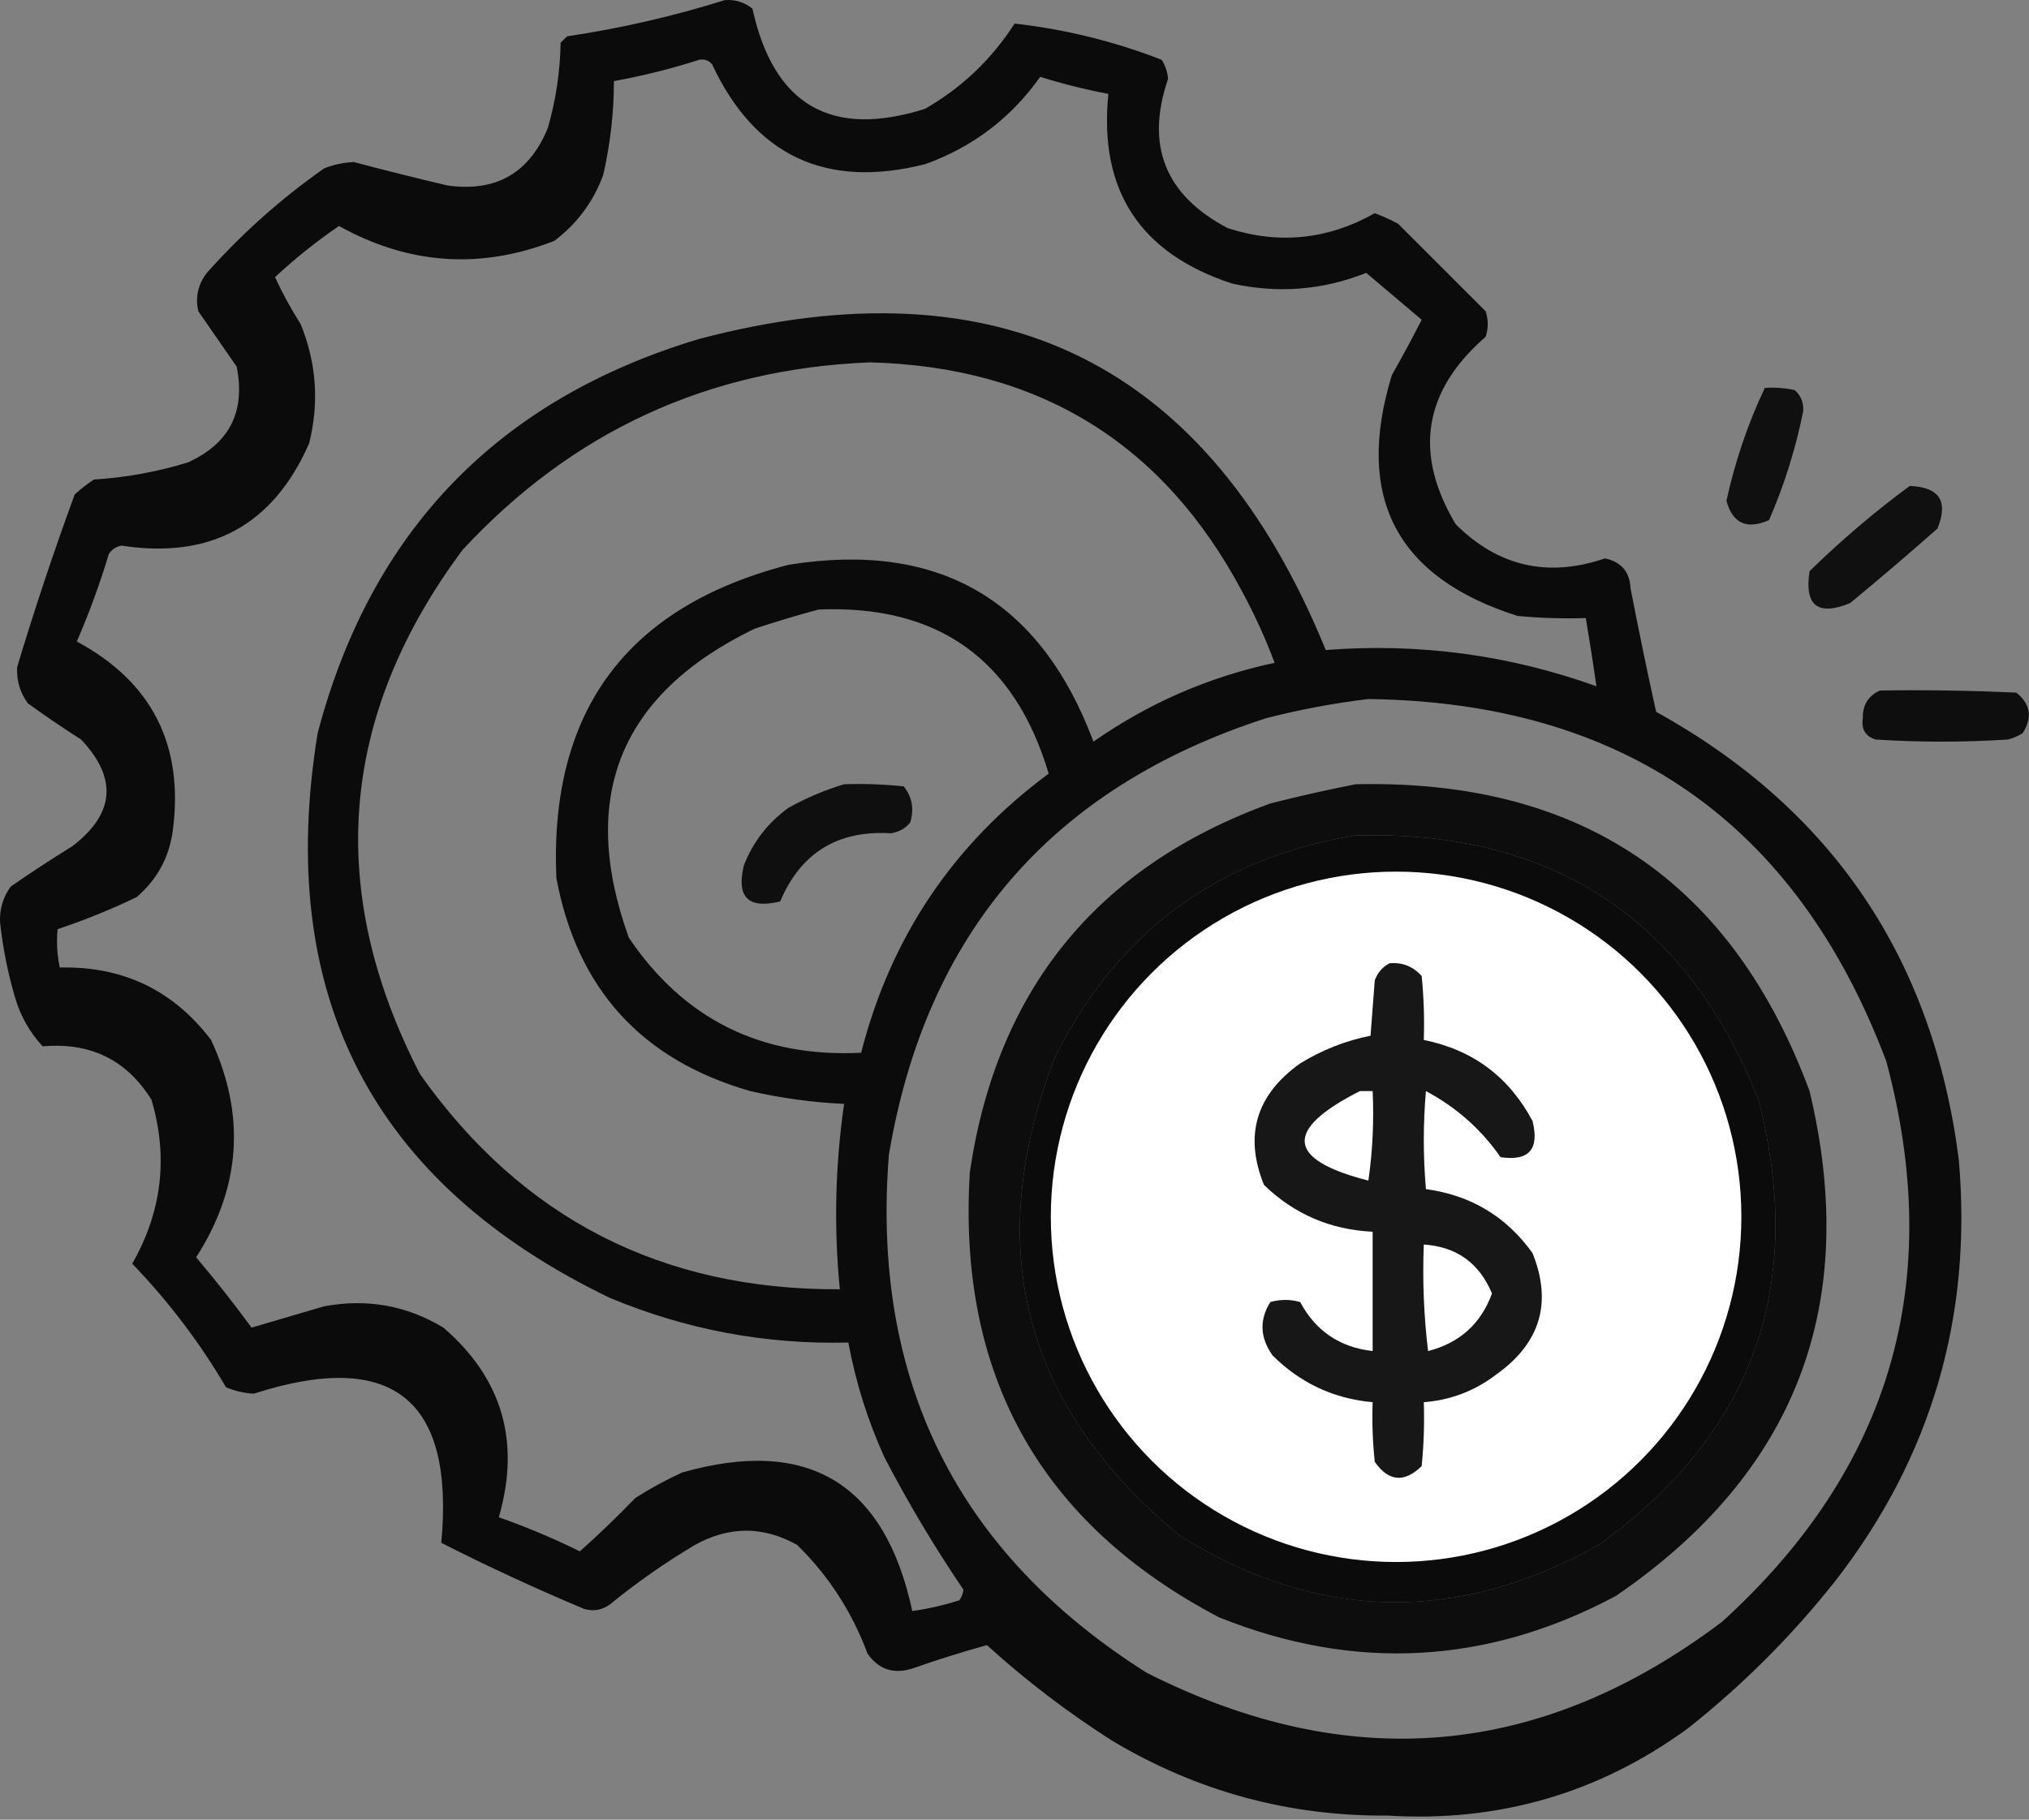 <svg width="476" height="427" viewBox="0 0 476 427" fill="none" xmlns="http://www.w3.org/2000/svg">
  <rect x="0" y="0" width="476" height="427" fill="#808080" stroke="none"/>
  <path opacity="0.912" fill-rule="evenodd" clip-rule="evenodd" d="M170.022 0.03C172.458 -0.153 174.625 0.513 176.522 2.03C181.489 24.676 194.989 32.509 217.022 25.53C225.641 20.577 232.641 13.911 238.022 5.53C249.857 6.863 261.357 9.697 272.522 14.03C273.397 15.403 273.897 16.903 274.022 18.53C268.677 34.154 273.343 45.821 288.022 53.53C299.993 57.411 311.493 56.244 322.522 50.03C324.415 50.726 326.248 51.559 328.022 52.53C334.855 59.363 341.689 66.197 348.522 73.03C349.189 75.03 349.189 77.03 348.522 79.03C333.913 91.742 331.58 106.408 341.522 123.03C351.465 132.931 363.132 135.598 376.522 131.03C380.326 131.833 382.326 134.167 382.522 138.03C384.394 147.724 386.394 157.391 388.522 167.03C429.8 189.865 453.467 224.865 459.522 272.03C462.769 308.942 453.103 341.942 430.522 371.03C420.355 383.863 408.855 395.363 396.022 405.53C375.113 420.804 351.613 427.637 325.522 426.03C302.383 426.204 280.883 420.37 261.022 408.53C250.559 401.879 240.726 394.379 231.522 386.03C225.655 387.652 219.822 389.485 214.022 391.53C209.624 392.908 206.124 391.742 203.522 388.03C199.89 378.253 194.39 369.753 187.022 362.53C179.084 358.066 171.084 358.066 163.022 362.53C156.006 366.704 149.339 371.371 143.022 376.53C141.157 377.831 139.157 378.165 137.022 377.53C125.629 372.749 114.463 367.582 103.522 362.03C106.674 328.253 92.008 316.587 59.522 327.03C57.269 326.899 55.102 326.399 53.022 325.53C46.869 315.034 39.535 305.367 31.022 296.53C38.009 284.282 39.509 271.449 35.522 258.03C29.698 248.702 21.198 244.536 10.022 245.53C6.955 242.233 4.788 238.399 3.522 234.03C1.842 228.297 0.675 222.463 0.022 216.53C-0.149 213.401 0.684 210.567 2.522 208.03C7.27 204.739 12.103 201.572 17.022 198.53C26.932 190.921 27.598 182.587 19.022 173.53C14.768 170.82 10.602 167.987 6.522 165.03C4.684 162.493 3.851 159.659 4.022 156.53C8.109 142.936 12.609 129.436 17.522 116.03C18.931 114.743 20.431 113.576 22.022 112.53C29.518 112.058 36.852 110.725 44.022 108.53C53.81 104.121 57.643 96.621 55.522 86.03C52.522 81.697 49.522 77.363 46.522 73.03C45.779 69.747 46.446 66.747 48.522 64.03C56.796 54.75 65.963 46.583 76.022 39.53C78.266 38.624 80.599 38.124 83.022 38.03C90.325 39.963 97.658 41.797 105.022 43.53C116.37 45.106 124.204 40.606 128.522 30.03C130.4 23.501 131.4 16.835 131.522 10.03C132.022 9.53 132.522 9.03 133.022 8.53C145.696 6.632 158.029 3.798 170.022 0.03ZM164.022 14.03C165.197 13.811 166.197 14.144 167.022 15.03C177.096 36.564 193.762 44.397 217.022 38.53C228.202 34.509 237.202 27.676 244.022 18.03C249.284 19.678 254.618 21.012 260.022 22.03C257.733 44.612 267.4 59.445 289.022 66.53C299.788 68.924 310.288 68.091 320.522 64.03C324.844 67.683 329.177 71.35 333.522 75.03C331.378 79.251 329.045 83.584 326.522 88.03C317.768 116.691 327.601 135.524 356.022 144.53C361.345 145.029 366.678 145.196 372.022 145.03C372.938 150.428 373.772 155.761 374.522 161.03C353.988 153.665 332.822 150.831 311.022 152.53C283.579 85.309 234.579 60.975 164.022 79.53C116.875 93.676 87.041 124.51 74.522 172.03C64.494 233.482 87.328 277.648 143.022 304.53C160.94 312.016 179.606 315.516 199.022 315.03C200.746 324.37 203.58 333.37 207.522 342.03C213.129 352.779 219.296 363.113 226.022 373.03C225.914 373.972 225.581 374.805 225.022 375.53C221.41 376.68 217.744 377.513 214.022 378.03C207.56 347.967 189.56 337.134 160.022 345.53C156.195 347.276 152.529 349.276 149.022 351.53C144.84 355.879 140.507 360.045 136.022 364.03C129.815 360.964 123.482 358.298 117.022 356.03C122.16 338.265 117.827 323.431 104.022 311.53C95.405 306.328 86.072 304.661 76.022 306.53C70.246 308.237 64.579 309.904 59.022 311.53C54.879 305.886 50.546 300.386 46.022 295.03C56.525 278.649 57.691 261.649 49.522 244.03C40.665 232.353 28.832 226.686 14.022 227.03C13.387 224.037 13.22 221.037 13.522 218.03C19.832 215.926 25.998 213.426 32.022 210.53C36.807 206.461 39.641 201.294 40.522 195.03C43.199 174.883 35.699 160.05 18.022 150.53C20.91 143.867 23.41 137.033 25.522 130.03C26.196 128.952 27.196 128.285 28.522 128.03C49.428 131.247 64.095 123.247 72.522 104.03C74.915 94.476 74.248 85.143 70.522 76.03C68.185 72.343 66.185 68.677 64.522 65.03C69.244 60.636 74.244 56.636 79.522 53.03C95.873 62.114 112.706 63.28 130.022 56.53C135.362 52.517 139.196 47.35 141.522 41.03C143.196 33.648 144.03 26.315 144.022 19.03C150.909 17.78 157.576 16.113 164.022 14.03ZM204.022 85.03C243.824 86.033 272.99 104.033 291.522 139.03C294.413 144.379 296.913 149.879 299.022 155.53C283.573 158.84 269.406 165.007 256.522 174.03C244.049 140.708 220.215 126.874 185.022 132.53C147.033 142.345 128.866 166.845 130.522 206.03C135.378 232.054 150.545 248.72 176.022 256.03C183.269 257.686 190.603 258.686 198.022 259.03C195.935 273.541 195.602 288.041 197.022 302.53C155.275 302.742 122.442 285.908 98.522 252.03C76.286 208.874 79.62 167.874 108.522 129.03C134.284 101.233 166.118 86.566 204.022 85.03ZM192.022 143.03C220.011 141.858 238.011 154.691 246.022 181.53C223.605 198.121 208.938 219.955 202.022 247.03C178.635 248.199 160.468 239.199 147.522 220.03C135.622 186.999 145.456 162.832 177.022 147.53C182.099 145.85 187.099 144.35 192.022 143.03ZM321.022 164.03C380.946 164.812 421.446 193.145 442.522 249.03C456.381 300.776 443.548 344.61 404.022 380.53C361.613 412.567 316.613 416.567 269.022 392.53C224.546 364.411 204.379 323.911 208.522 271.03C217.241 218.974 246.741 184.808 297.022 168.53C305.063 166.471 313.063 164.971 321.022 164.03ZM318.022 196.03C364.117 194.807 395.617 215.473 412.522 258.03C423.778 301.606 411.278 336.44 375.022 362.53C341.896 381.088 309.23 380.422 277.022 360.53C240.072 330.234 230.239 292.734 247.522 248.03C262.181 218.626 285.681 201.292 318.022 196.03ZM319.022 256.03C320.022 256.03 321.022 256.03 322.022 256.03C322.352 263.062 322.019 270.062 321.022 277.03C301.783 272.119 301.116 265.119 319.022 256.03ZM334.022 292.03C341.711 292.548 347.044 296.381 350.022 303.53C347.404 310.647 342.404 315.147 335.022 317.03C334.024 308.723 333.691 300.39 334.022 292.03Z" fill="black"/>
  <path opacity="0.878" fill-rule="evenodd" clip-rule="evenodd" d="M414.021 91.029C416.378 90.866 418.711 91.032 421.021 91.529C422.501 92.828 423.167 94.495 423.021 96.529C421.245 105.354 418.579 113.854 415.021 122.029C409.825 124.35 406.492 122.85 405.021 117.529C407.036 108.277 410.036 99.444 414.021 91.029Z" fill="black"/>
  <path opacity="0.875" fill-rule="evenodd" clip-rule="evenodd" d="M448.022 114.029C454.985 114.294 457.152 117.627 454.522 124.029C447.782 129.981 440.948 135.814 434.022 141.529C426.445 144.619 423.278 142.119 424.522 134.029C431.962 126.751 439.795 120.085 448.022 114.029Z" fill="black"/>
  <path opacity="0.891" fill-rule="evenodd" clip-rule="evenodd" d="M441.021 162.029C451.693 161.862 462.36 162.029 473.021 162.529C476.356 165.208 476.856 168.374 474.521 172.029C473.454 172.72 472.287 173.22 471.021 173.529C460.688 174.196 450.354 174.196 440.021 173.529C437.611 172.771 436.611 171.104 437.021 168.529C436.955 165.442 438.289 163.275 441.021 162.029Z" fill="black"/>
  <path opacity="0.885" fill-rule="evenodd" clip-rule="evenodd" d="M198.021 184.029C202.7 183.863 207.366 184.03 212.021 184.529C213.999 187.026 214.499 189.86 213.521 193.029C212.35 194.422 210.85 195.256 209.021 195.529C196.53 194.77 187.863 200.103 183.021 211.529C175.521 213.362 172.688 210.529 174.521 203.029C176.704 197.491 180.204 192.991 185.021 189.529C189.262 187.18 193.596 185.347 198.021 184.029Z" fill="black"/>
  <path opacity="0.901" fill-rule="evenodd" clip-rule="evenodd" d="M318.022 184.029C370.76 182.797 406.26 206.797 424.522 256.029C436.492 306.138 421.326 345.638 379.022 374.529C348.826 390.602 317.826 392.268 286.022 379.529C244.09 357.518 224.59 322.684 227.522 275.029C233.86 232.177 257.36 203.344 298.022 188.529C304.781 186.814 311.447 185.314 318.022 184.029ZM318.022 196.029C285.681 201.291 262.181 218.625 247.522 248.029C230.239 292.733 240.072 330.233 277.022 360.529C309.23 380.421 341.896 381.087 375.022 362.529C411.278 336.439 423.778 301.605 412.522 258.029C395.617 215.472 364.117 194.806 318.022 196.029ZM319.022 256.029C301.116 265.118 301.783 272.118 321.022 277.029C322.019 270.061 322.352 263.061 322.022 256.029C321.022 256.029 320.022 256.029 319.022 256.029ZM334.022 292.029C333.691 300.389 334.024 308.722 335.022 317.029C342.404 315.146 347.404 310.646 350.022 303.529C347.044 296.38 341.711 292.547 334.022 292.029Z" fill="black"/>
  <circle cx="327.521" cy="285.529" r="81" fill="white"/>
  <path opacity="0.909" fill-rule="evenodd" clip-rule="evenodd" d="M326.021 226.029C329.026 225.782 331.526 226.782 333.521 229.029C334.02 234.018 334.187 239.018 334.021 244.029C345.507 246.347 354.007 252.68 359.521 263.029C361.187 269.692 358.687 272.525 352.021 271.529C347.479 264.992 341.646 259.825 334.521 256.029C333.854 263.696 333.854 271.362 334.521 279.029C345.048 280.456 353.381 285.456 359.521 294.029C364.201 305.665 361.367 315.165 351.021 322.529C345.99 326.378 340.324 328.545 334.021 329.029C334.187 334.04 334.02 339.04 333.521 344.029C329.433 347.995 325.767 347.662 322.521 343.029C322.022 338.374 321.855 333.708 322.021 329.029C312.861 328.199 305.028 324.533 298.521 318.029C295.58 313.849 295.413 309.682 298.021 305.529C300.354 304.862 302.688 304.862 305.021 305.529C308.652 312.32 314.319 316.153 322.021 317.029C322.021 307.696 322.021 298.362 322.021 289.029C312.083 288.554 303.583 284.888 296.521 278.029C291.832 266.418 294.666 256.918 305.021 249.529C310.169 246.37 315.669 244.204 321.521 243.029C321.854 238.696 322.188 234.362 322.521 230.029C323.211 228.179 324.377 226.845 326.021 226.029ZM319.021 256.029C301.115 265.118 301.782 272.118 321.021 277.029C322.018 270.061 322.351 263.061 322.021 256.029C321.021 256.029 320.021 256.029 319.021 256.029ZM334.021 292.029C333.69 300.389 334.023 308.722 335.021 317.029C342.403 315.146 347.403 310.646 350.021 303.529C347.043 296.38 341.71 292.547 334.021 292.029Z" fill="black"/>
</svg>
